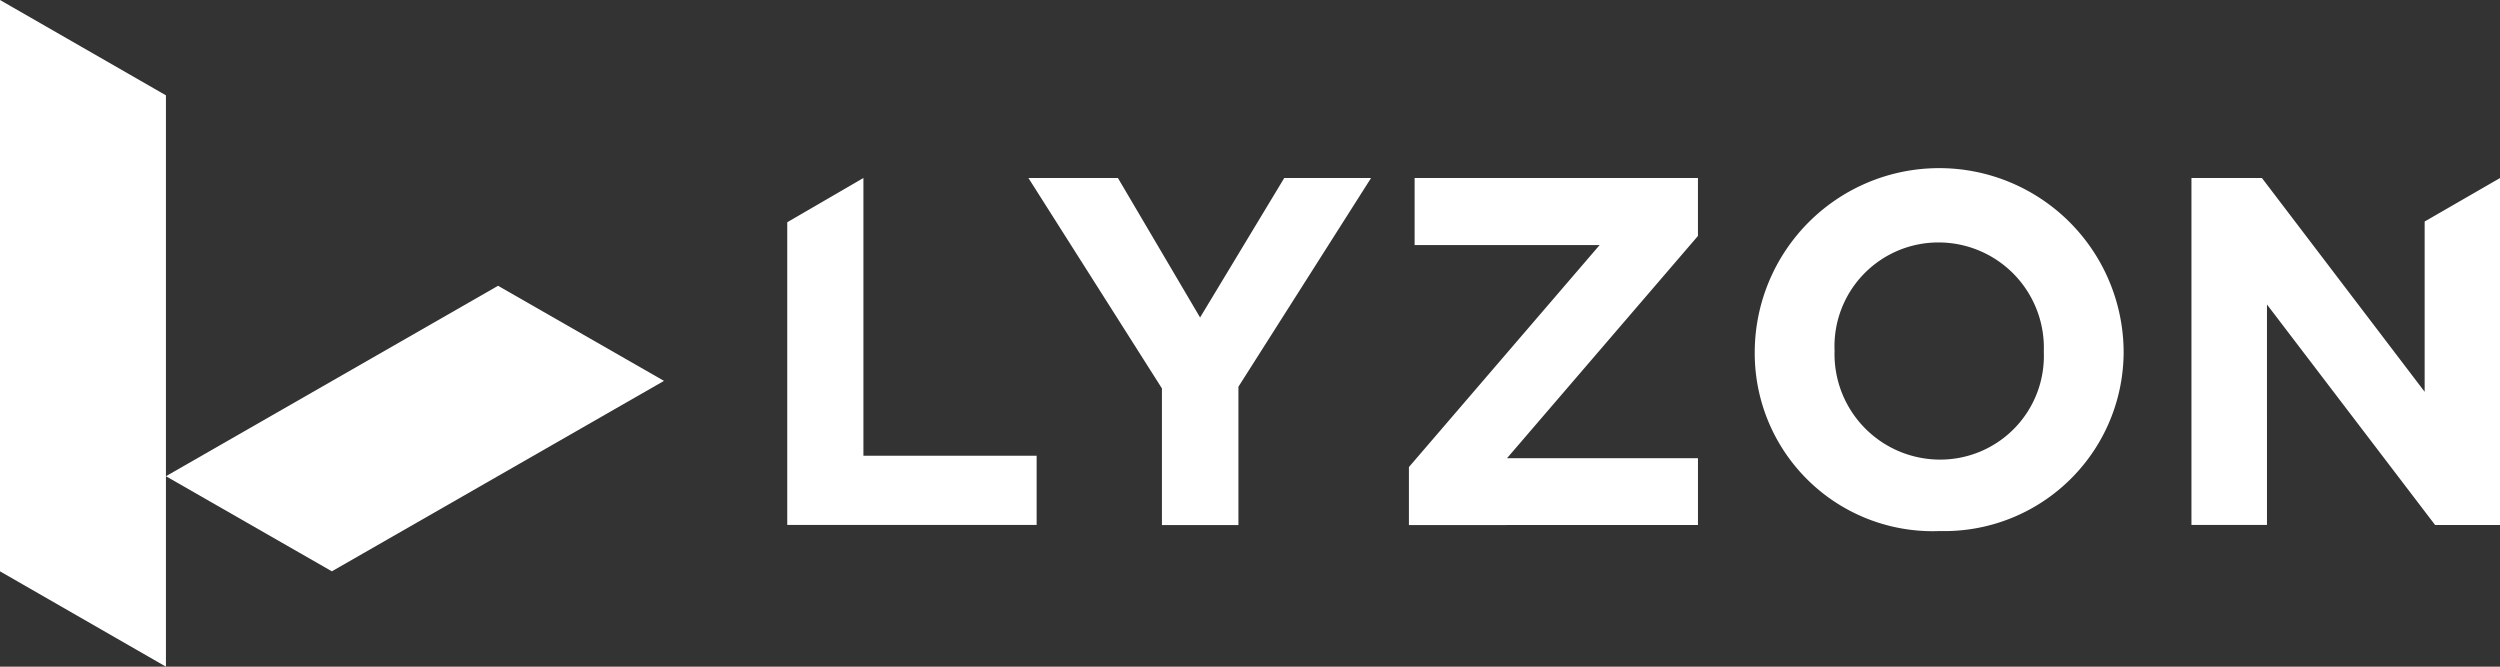 <svg xmlns="http://www.w3.org/2000/svg" width="150" height="40" data-name="レイヤー 2"><rect width="100%" height="100%" fill="#333333" stroke="none"/><g fill="#fff" data-name="レイヤー 1"><path d="M29.883 17.147 9.956 28.573l9.956 5.706 19.927-11.426ZM0 0v34.28L9.956 40V5.72Z" data-name="パス 36"/><path d="M74.305 23.204v8.3h-4.589v-8.2L61.705 10.68h5.37l4.93 8.369 5.05-8.369h5.209Zm10.23 8.3v-3.48l11.442-13.319h-11.1V10.68h17v3.477L90.422 27.49h11.456v4.008Zm31.788.361a10.678 10.678 0 0 1-11.039-10.71 11.067 11.067 0 0 1 22.134 0 10.764 10.764 0 0 1-11.1 10.706m6.31-10.763a6.32 6.32 0 0 0-6.306-6.551 6.233 6.233 0 0 0-6.248 6.493 6.334 6.334 0 0 0 6.306 6.536 6.219 6.219 0 0 0 6.248-6.479m-70.823 6.248V10.68l-4.57 2.655v18.163h14.963v-4.153Zm93.674-14.054v10.216l-9.764-12.827h-4.228v20.818h4.531V18.269l10.087 13.229h3.9V10.68Z" data-name="パス 37"/></g></svg>